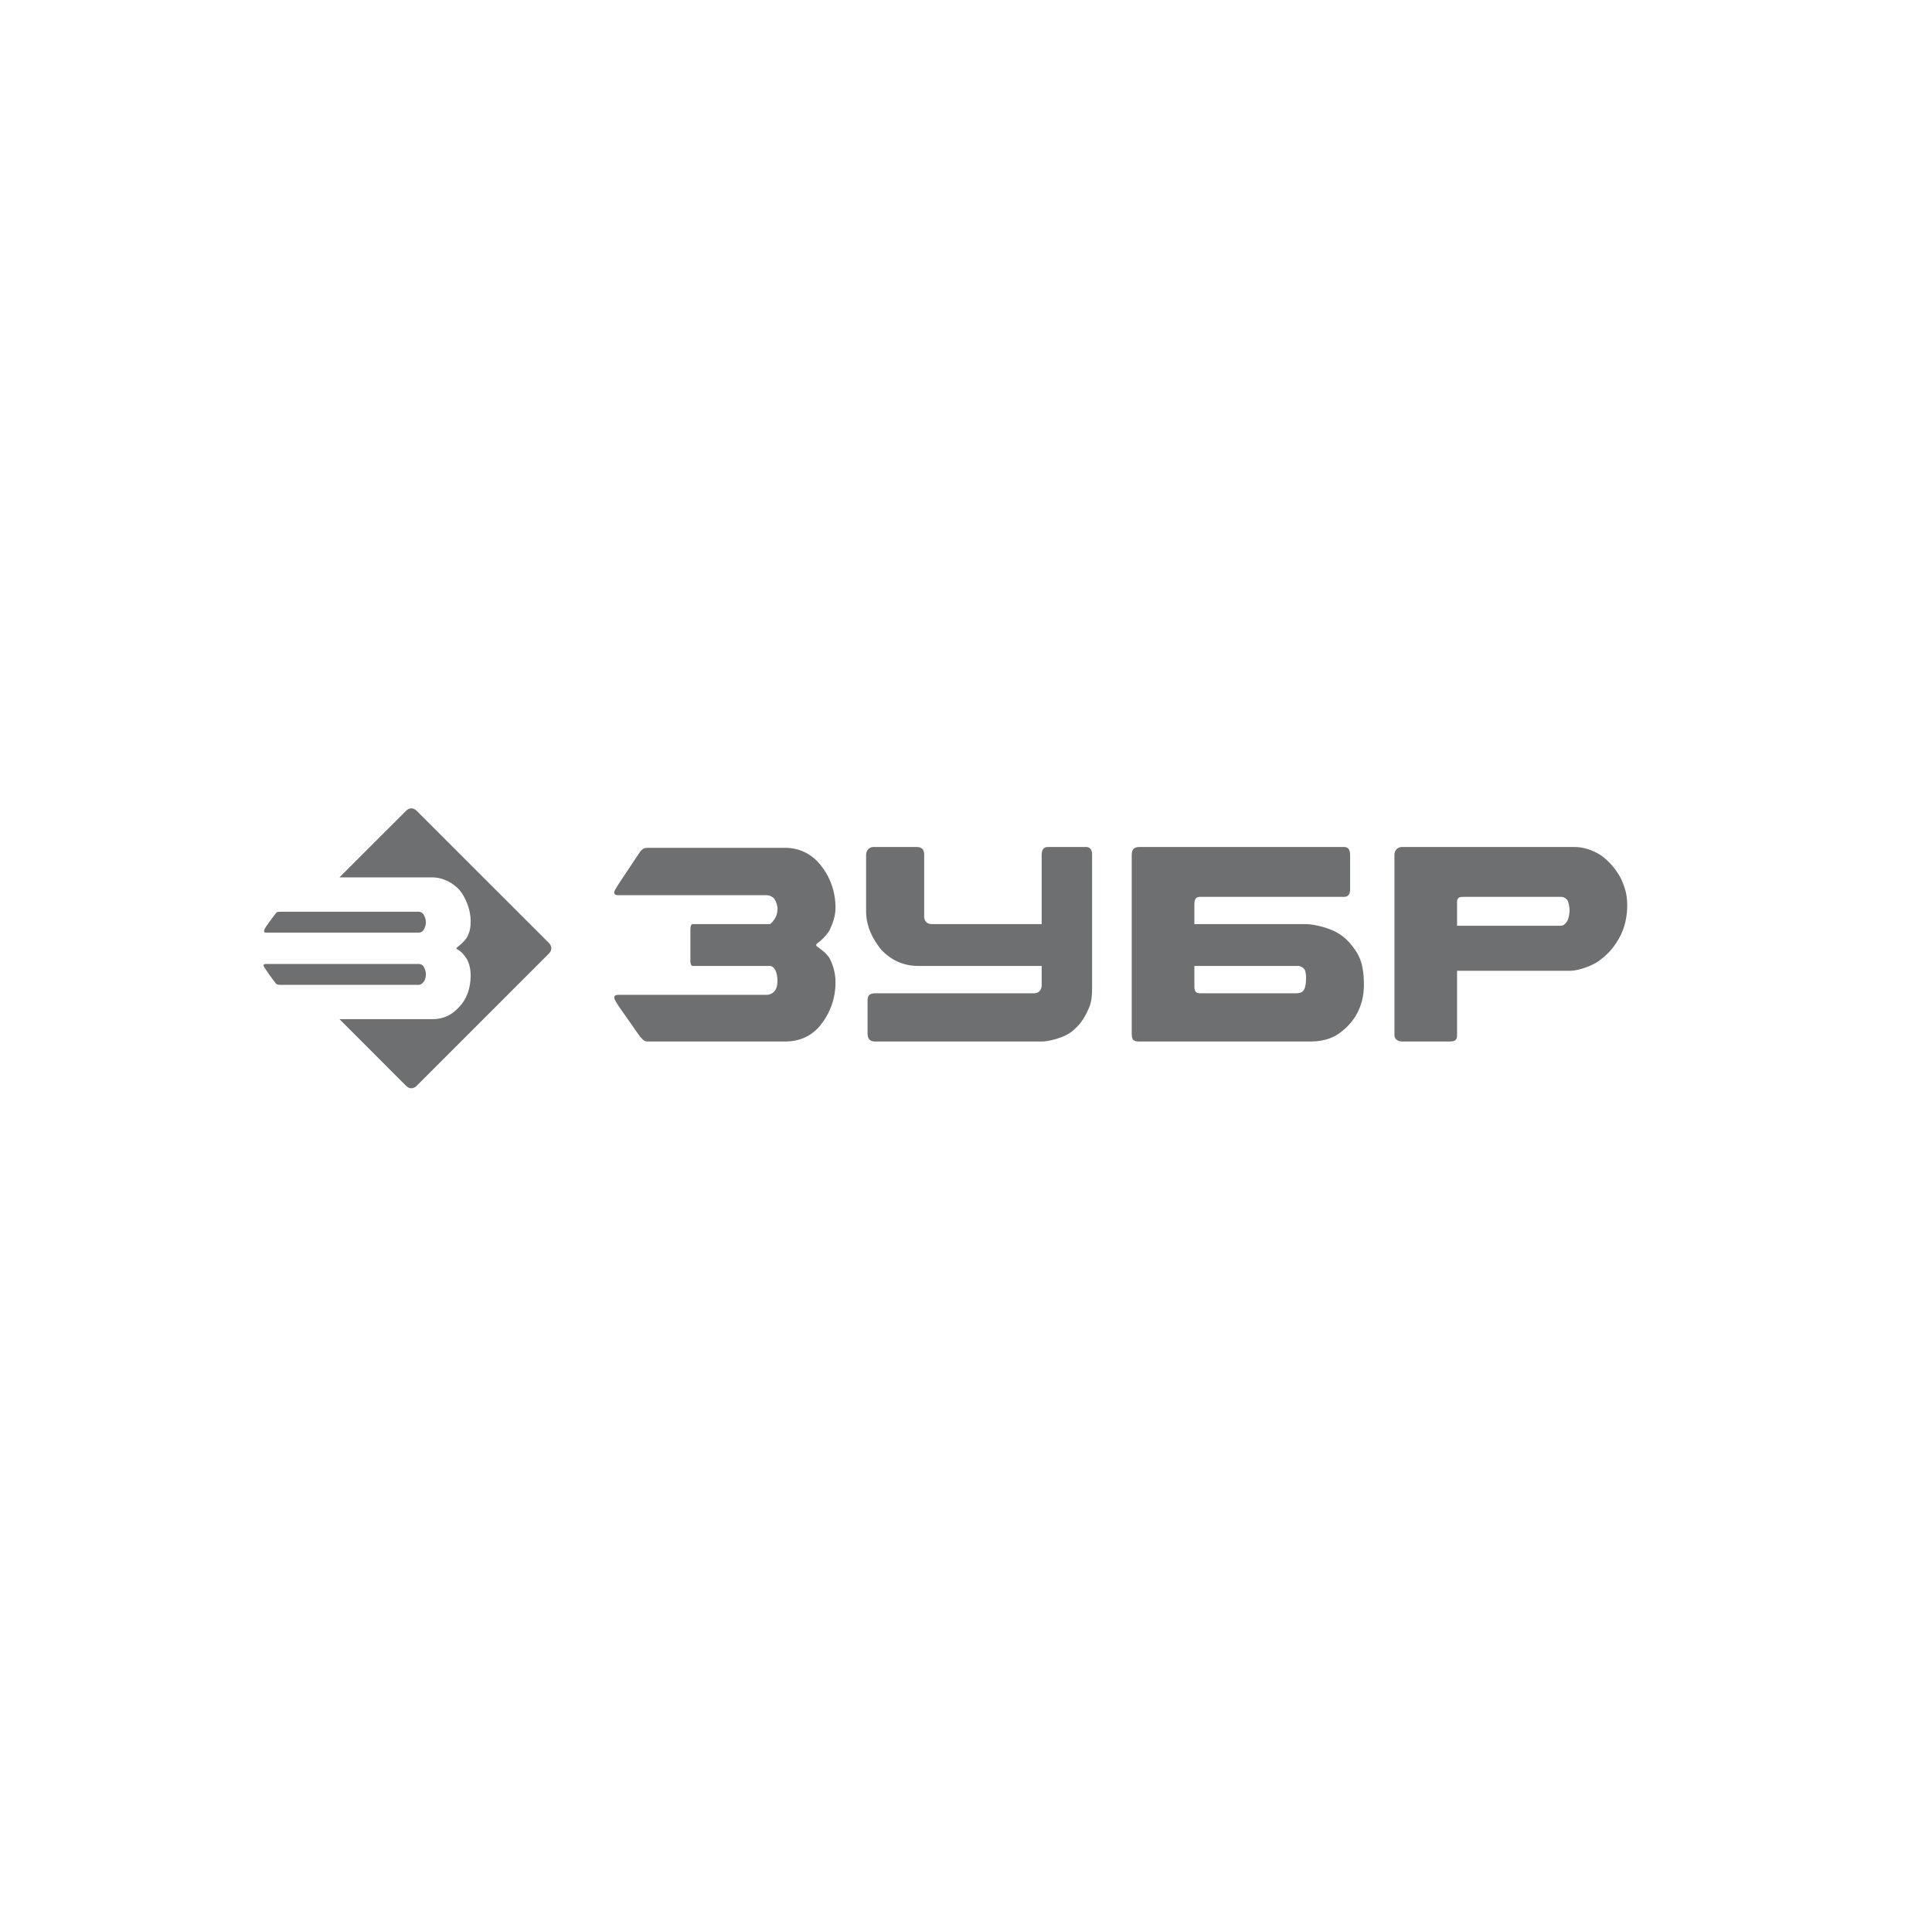 <?xml version="1.0" encoding="UTF-8"?> <svg xmlns="http://www.w3.org/2000/svg" width="110" height="109" viewBox="0 0 110 109" fill="none"><g clip-path="url(#clip0_55_69)"><path d="M19.327 49.96L23.126 46.163C23.302 45.987 23.539 45.987 23.718 46.163L31.258 53.7C31.435 53.88 31.435 54.119 31.258 54.294L23.718 61.835C23.539 62.013 23.302 62.013 23.126 61.835L19.327 58.034H24.607C25.26 58.034 25.736 57.796 26.154 57.325C26.57 56.906 26.798 56.256 26.798 55.541C26.798 55.188 26.711 54.818 26.57 54.594C26.418 54.367 26.267 54.175 26.033 54.057C26.013 54.042 25.989 54.035 25.989 54.001C25.989 53.971 26.009 53.961 26.033 53.941C26.267 53.758 26.447 53.58 26.57 53.402C26.744 53.106 26.798 52.812 26.798 52.456C26.798 51.74 26.472 51.038 26.154 50.671C25.83 50.312 25.26 49.96 24.607 49.96H19.327ZM15.643 52.083C15.78 51.913 15.762 51.918 16.002 51.918H23.835C23.957 51.918 24.075 51.981 24.131 52.1C24.193 52.217 24.249 52.337 24.249 52.513C24.249 52.692 24.193 52.812 24.131 52.925C24.075 53.05 23.957 53.106 23.835 53.106H15.139C14.923 53.1 15.091 52.847 15.195 52.693C15.304 52.533 15.643 52.083 15.643 52.083ZM15.626 55.896C15.729 56.049 15.762 56.08 16.002 56.08H23.835C23.957 56.08 24.057 55.996 24.131 55.896C24.184 55.835 24.249 55.661 24.249 55.483C24.249 55.3 24.193 55.188 24.131 55.062C24.075 54.949 23.957 54.89 23.835 54.89H15.169C15.059 54.89 15.008 54.918 15.002 54.958C14.962 55.029 15.626 55.896 15.626 55.896Z" fill="#6E6F70"></path><path d="M74.261 55.186C74.197 55.108 74.075 55.002 73.897 55.002H68.002V56.098C67.991 56.476 68.089 56.56 68.349 56.56H73.828C74.077 56.556 74.186 56.465 74.255 56.336C74.393 56.083 74.404 55.343 74.261 55.186ZM64.872 48.229H76.522C76.785 48.229 76.87 48.414 76.87 48.69V50.608C76.876 50.89 76.785 51.069 76.522 51.069H68.349C68.089 51.069 68.002 51.18 68.002 51.525V52.622H74.35C74.868 52.622 75.7 52.856 76.116 53.098C76.534 53.331 76.895 53.673 77.243 54.228C77.593 54.775 77.655 55.462 77.655 56.098C77.655 56.74 77.498 57.292 77.221 57.791C77.033 58.124 76.672 58.556 76.201 58.874C75.78 59.165 75.22 59.306 74.611 59.306H64.872C64.525 59.306 64.436 59.212 64.436 58.845V48.69C64.436 48.414 64.525 48.229 64.872 48.229ZM59.659 48.229H61.833C62.095 48.229 62.184 48.421 62.179 48.69V56.189C62.179 56.649 62.16 57.015 62.007 57.383C61.852 57.741 61.671 58.088 61.398 58.388C61.121 58.689 60.862 58.897 60.453 59.053C60.11 59.189 59.62 59.307 59.309 59.306H49.834C49.577 59.306 49.396 59.212 49.396 58.845V56.925C49.396 56.649 49.577 56.56 49.834 56.56H58.878C59.136 56.56 59.309 56.373 59.309 56.098V55.002H52.267C51.402 55.002 50.702 54.64 50.18 54.086C49.659 53.447 49.312 52.715 49.312 51.892V48.69C49.312 48.414 49.485 48.229 49.748 48.229H52.184C52.53 48.229 52.619 48.414 52.619 48.69V52.162C52.61 52.356 52.705 52.622 53.054 52.622H59.309V48.69C59.309 48.414 59.396 48.229 59.659 48.229ZM36.441 59.03C36.7 59.306 36.7 59.306 36.965 59.306H44.703C45.483 59.306 46.179 59.03 46.706 58.388C47.223 57.746 47.571 56.925 47.571 55.918C47.571 55.372 47.4 54.877 47.223 54.547C47.016 54.246 46.788 54.086 46.529 53.905C46.443 53.813 46.443 53.813 46.529 53.719C46.788 53.537 47.052 53.264 47.223 52.989C47.396 52.622 47.571 52.162 47.571 51.711C47.571 50.703 47.223 49.874 46.706 49.237C46.179 48.601 45.483 48.276 44.703 48.276H36.965C36.7 48.276 36.611 48.296 36.441 48.505L35.221 50.337C35.137 50.521 34.705 50.977 35.221 50.977H38.442H41.398H43.657C43.836 50.977 44.015 51.08 44.09 51.183C44.159 51.287 44.29 51.573 44.267 51.802C44.245 52.03 44.212 52.181 44.09 52.347C43.977 52.516 43.923 52.556 43.836 52.622H39.657H39.488H39.402C39.308 52.715 39.308 52.806 39.308 52.989V54.547V54.64C39.308 54.821 39.308 54.914 39.402 55.002H39.488H39.657H43.836C44.131 55.029 44.227 55.411 44.251 55.639C44.29 55.937 44.259 56.295 44.052 56.491C43.977 56.561 43.827 56.652 43.657 56.649H35.221C34.705 56.649 35.137 57.106 35.221 57.29L36.441 59.03ZM82.959 52.715V51.344C82.969 51.073 83.127 51.069 83.392 51.069H88.87C89.038 51.069 89.165 51.16 89.233 51.248C89.317 51.357 89.379 51.733 89.364 51.894C89.351 52.052 89.309 52.33 89.233 52.444C89.157 52.565 89.038 52.715 88.87 52.715H86.258H82.959ZM82.52 59.306C82.866 59.306 82.959 59.212 82.959 58.939V55.279H86.782H89.392C89.911 55.279 90.688 54.966 90.998 54.743C91.508 54.367 91.817 54.057 92.172 53.447C92.524 52.832 92.654 52.14 92.647 51.51C92.636 50.88 92.518 50.521 92.261 49.968C92.001 49.513 91.65 49.053 91.129 48.69C90.696 48.414 90.165 48.229 89.65 48.229H79.827C79.569 48.229 79.393 48.414 79.393 48.69V58.939C79.393 59.121 79.52 59.295 79.827 59.306H82.52Z" fill="#6E6F70"></path></g><defs><clipPath id="clip0_55_69"><rect width="77.647" height="16" fill="white" transform="translate(15 46)"></rect></clipPath></defs></svg> 